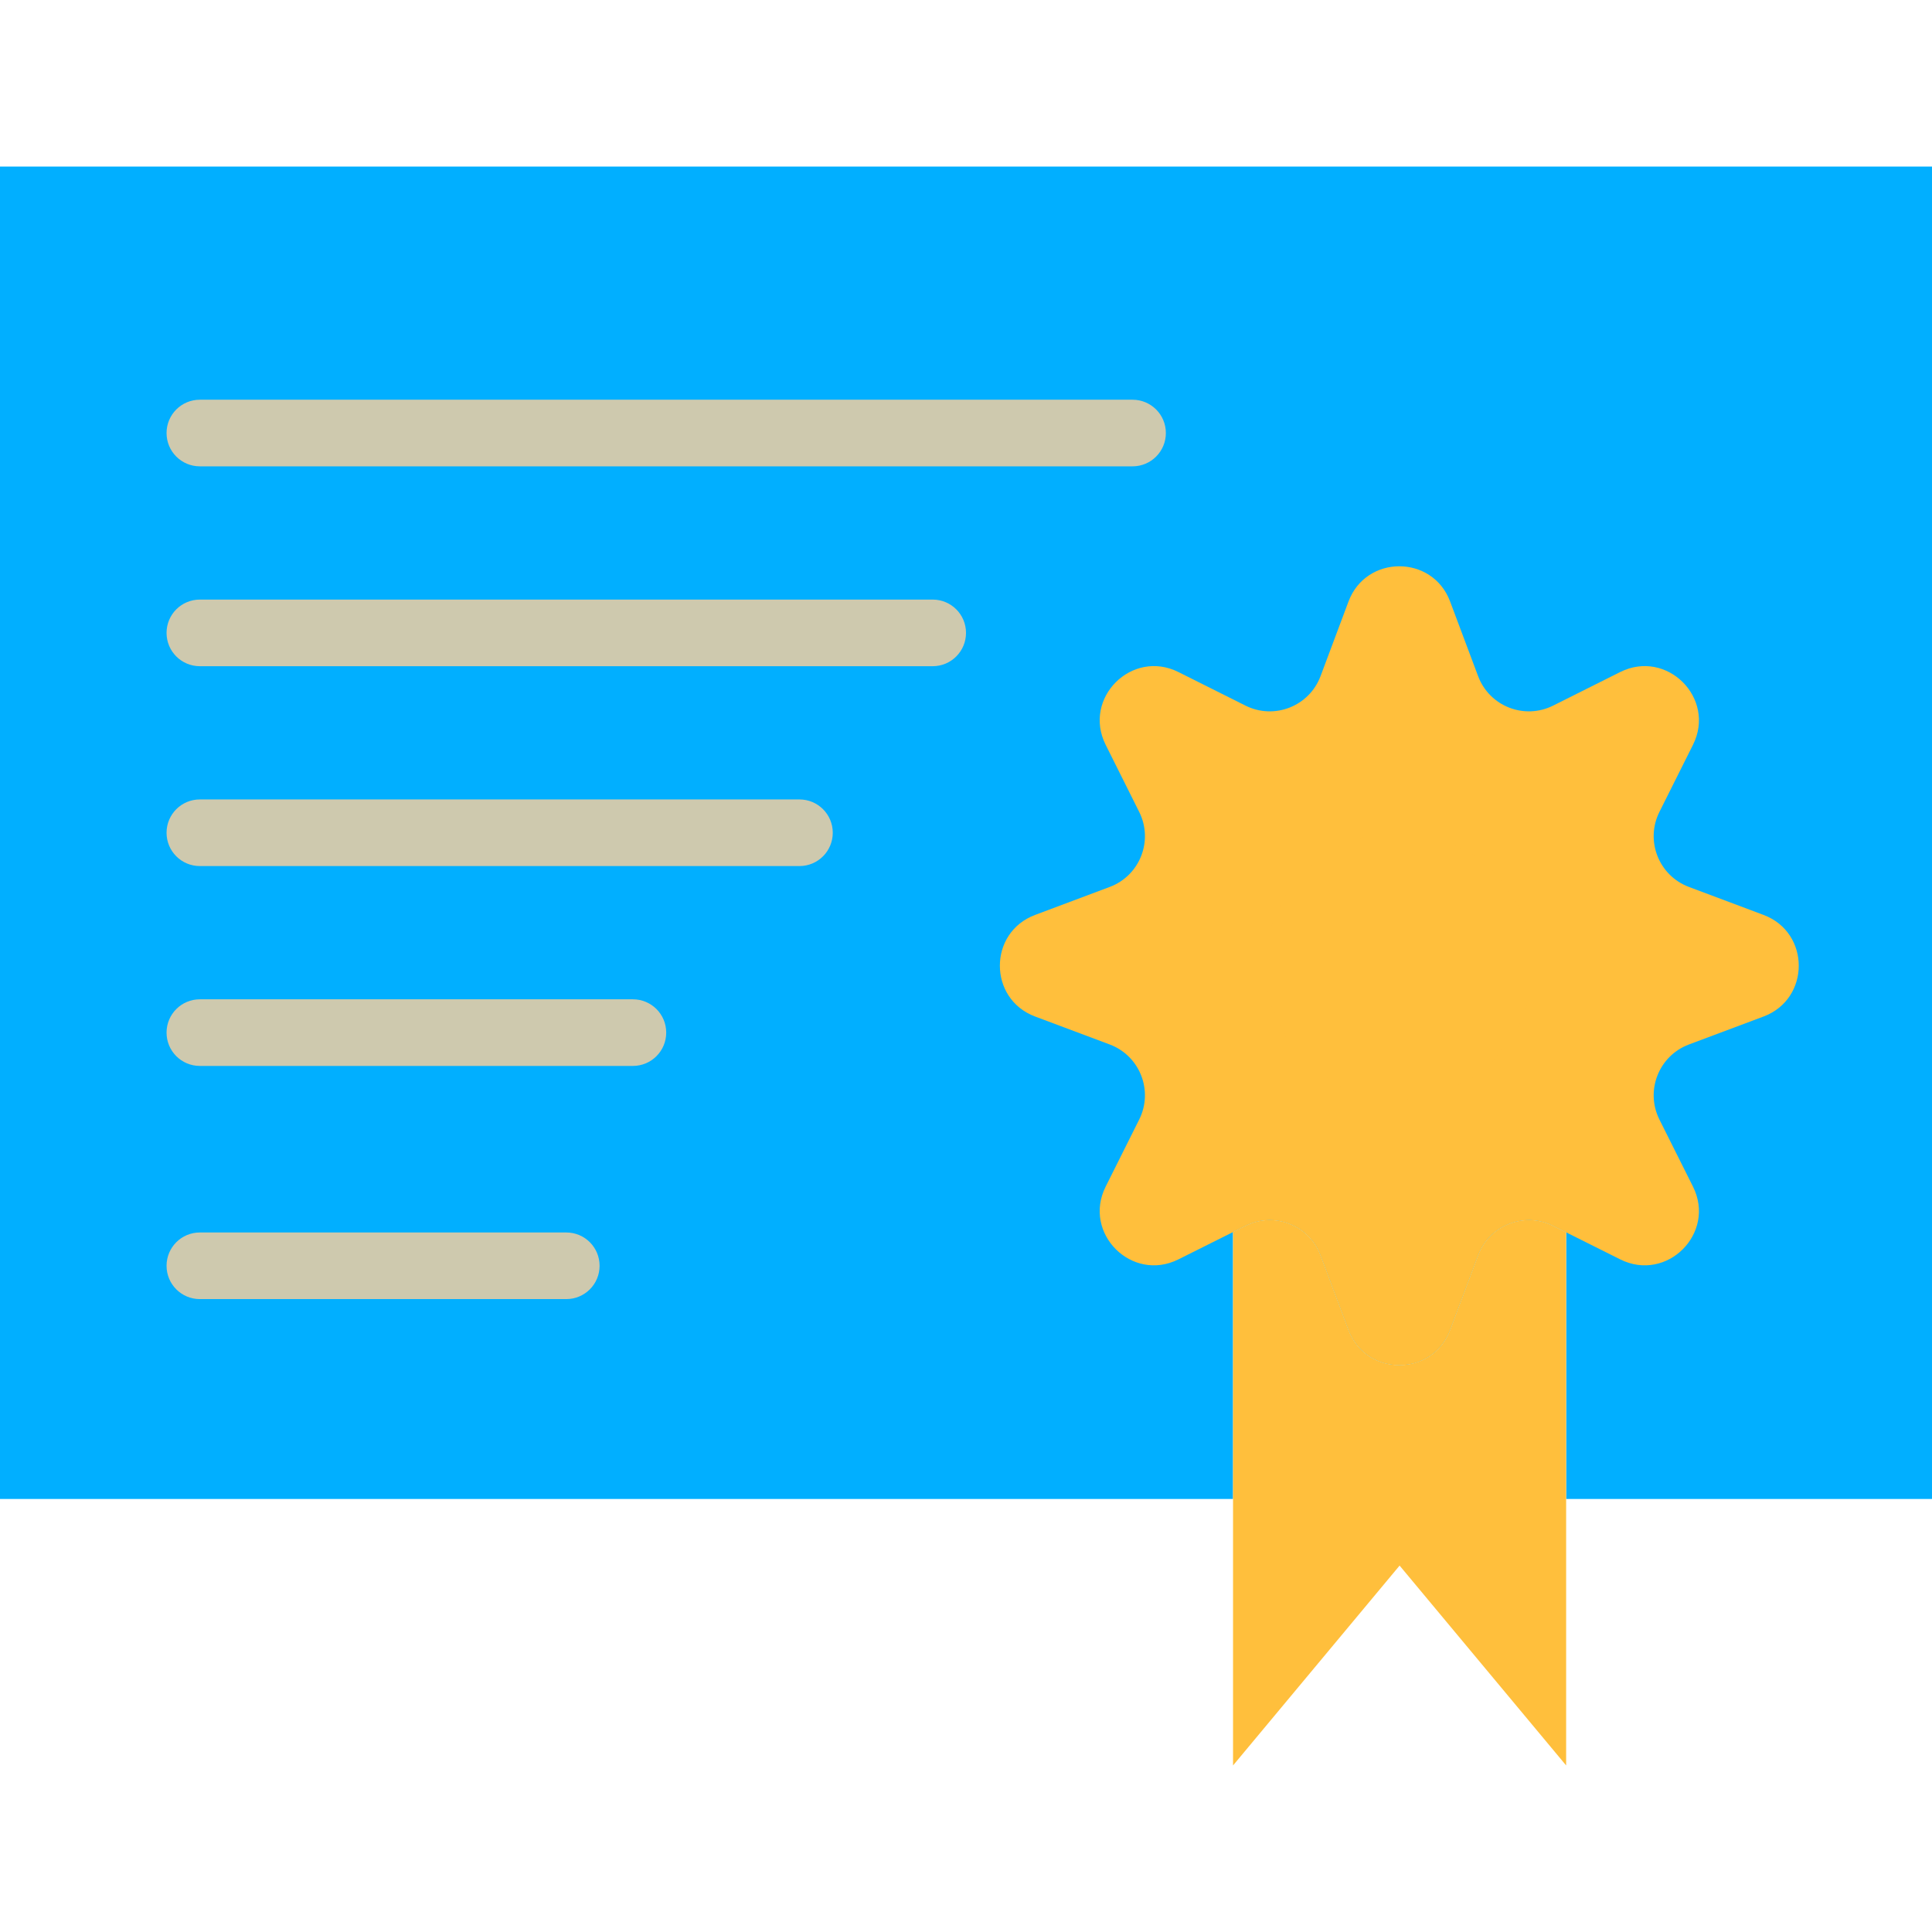 <!DOCTYPE svg PUBLIC "-//W3C//DTD SVG 1.1//EN" "http://www.w3.org/Graphics/SVG/1.1/DTD/svg11.dtd">
<!-- Uploaded to: SVG Repo, www.svgrepo.com, Transformed by: SVG Repo Mixer Tools -->
<svg height="100px" width="100px" version="1.1" id="Layer_1" xmlns="http://www.w3.org/2000/svg" xmlns:xlink="http://www.w3.org/1999/xlink" viewBox="0 0 512 512" xml:space="preserve" fill="#000000">
<g id="SVGRepo_bgCarrier" stroke-width="0"/>
<g id="SVGRepo_tracerCarrier" stroke-linecap="round" stroke-linejoin="round"/>
<g id="SVGRepo_iconCarrier"> <g> <path style="fill:#01AFFF;" d="M0,44.137V397.24h326.771v-70.735l3.302-1.651c7.636-3.814,16.887-0.177,19.88,7.812l7.424,19.791 c4.661,12.429,22.254,12.429,26.915,0l7.424-19.791c2.993-7.989,12.244-11.626,19.88-7.812l3.452,1.73v70.656H512V44.137H0z"/> <path style="fill:#FFBF3C;" d="M384.289,159.393l7.424,19.791c2.993,7.989,12.253,11.626,19.88,7.812l17.779-8.898 c12.359-6.17,25.459,6.93,19.288,19.279l-8.898,17.788c-3.814,7.627-0.177,16.887,7.812,19.88l19.791,7.424 c12.429,4.661,12.429,22.246,0,26.915l-19.791,7.415c-7.989,3.001-11.626,12.253-7.812,19.889l8.898,17.779 c6.17,12.35-6.93,25.459-19.288,19.279l-17.779-8.889c-7.627-3.814-16.887-0.185-19.88,7.804l-7.424,19.791 c-4.661,12.438-22.246,12.438-26.915,0l-7.415-19.791c-3.001-7.989-12.253-11.617-19.889-7.804l-17.779,8.889 c-12.35,6.179-25.459-6.93-19.279-19.279l8.889-17.779c3.814-7.636,0.185-16.887-7.804-19.889l-19.791-7.415 c-12.438-4.67-12.438-22.254,0-26.915l19.791-7.424c7.989-2.993,11.617-12.253,7.804-19.88l-8.889-17.788 c-6.179-12.35,6.93-25.45,19.279-19.279l17.779,8.898c7.636,3.814,16.887,0.177,19.889-7.812l7.415-19.791 C362.043,146.963,379.628,146.963,384.289,159.393"/> <path style="fill:#FFBF3C;" d="M411.594,324.856c-7.636-3.814-16.887-0.185-19.88,7.812l-7.424,19.791 c-4.661,12.429-22.254,12.429-26.915,0l-7.415-19.791c-3.001-7.998-12.253-11.626-19.889-7.812l-3.302,1.651v141.356l44.138-52.966 l44.138,52.966V326.586L411.594,324.856z"/> <path style="fill:#FFBF3C;" d="M406.069,255.999c0,19.5-15.81,35.31-35.31,35.31c-19.5,0-35.31-15.81-35.31-35.31 s15.81-35.31,35.31-35.31C390.259,220.689,406.069,236.499,406.069,255.999"/> <g> <path style="fill:#CEC9AE;" d="M247.172,176.551H52.966c-4.882,0-8.828-3.946-8.828-8.828s3.946-8.828,8.828-8.828h194.207 c4.882,0,8.828,3.946,8.828,8.828S252.054,176.551,247.172,176.551"/> <path style="fill:#CEC9AE;" d="M300.138,123.585H52.966c-4.882,0-8.828-3.946-8.828-8.828c0-4.882,3.946-8.828,8.828-8.828 h247.172c4.882,0,8.828,3.946,8.828,8.828C308.966,119.639,305.02,123.585,300.138,123.585"/> <path style="fill:#CEC9AE;" d="M211.862,229.516H52.966c-4.882,0-8.828-3.946-8.828-8.828s3.946-8.828,8.828-8.828h158.897 c4.882,0,8.828,3.946,8.828,8.828S216.744,229.516,211.862,229.516"/> <path style="fill:#CEC9AE;" d="M167.724,282.482H52.966c-4.882,0-8.828-3.946-8.828-8.828c0-4.882,3.946-8.828,8.828-8.828 h114.759c4.882,0,8.828,3.946,8.828,8.828C176.552,278.536,172.606,282.482,167.724,282.482"/> <path style="fill:#CEC9AE;" d="M150.069,344.275H52.966c-4.882,0-8.828-3.946-8.828-8.828s3.946-8.828,8.828-8.828h97.103 c4.882,0,8.828,3.946,8.828,8.828S154.951,344.275,150.069,344.275"/> </g> </g> </g>
</svg>